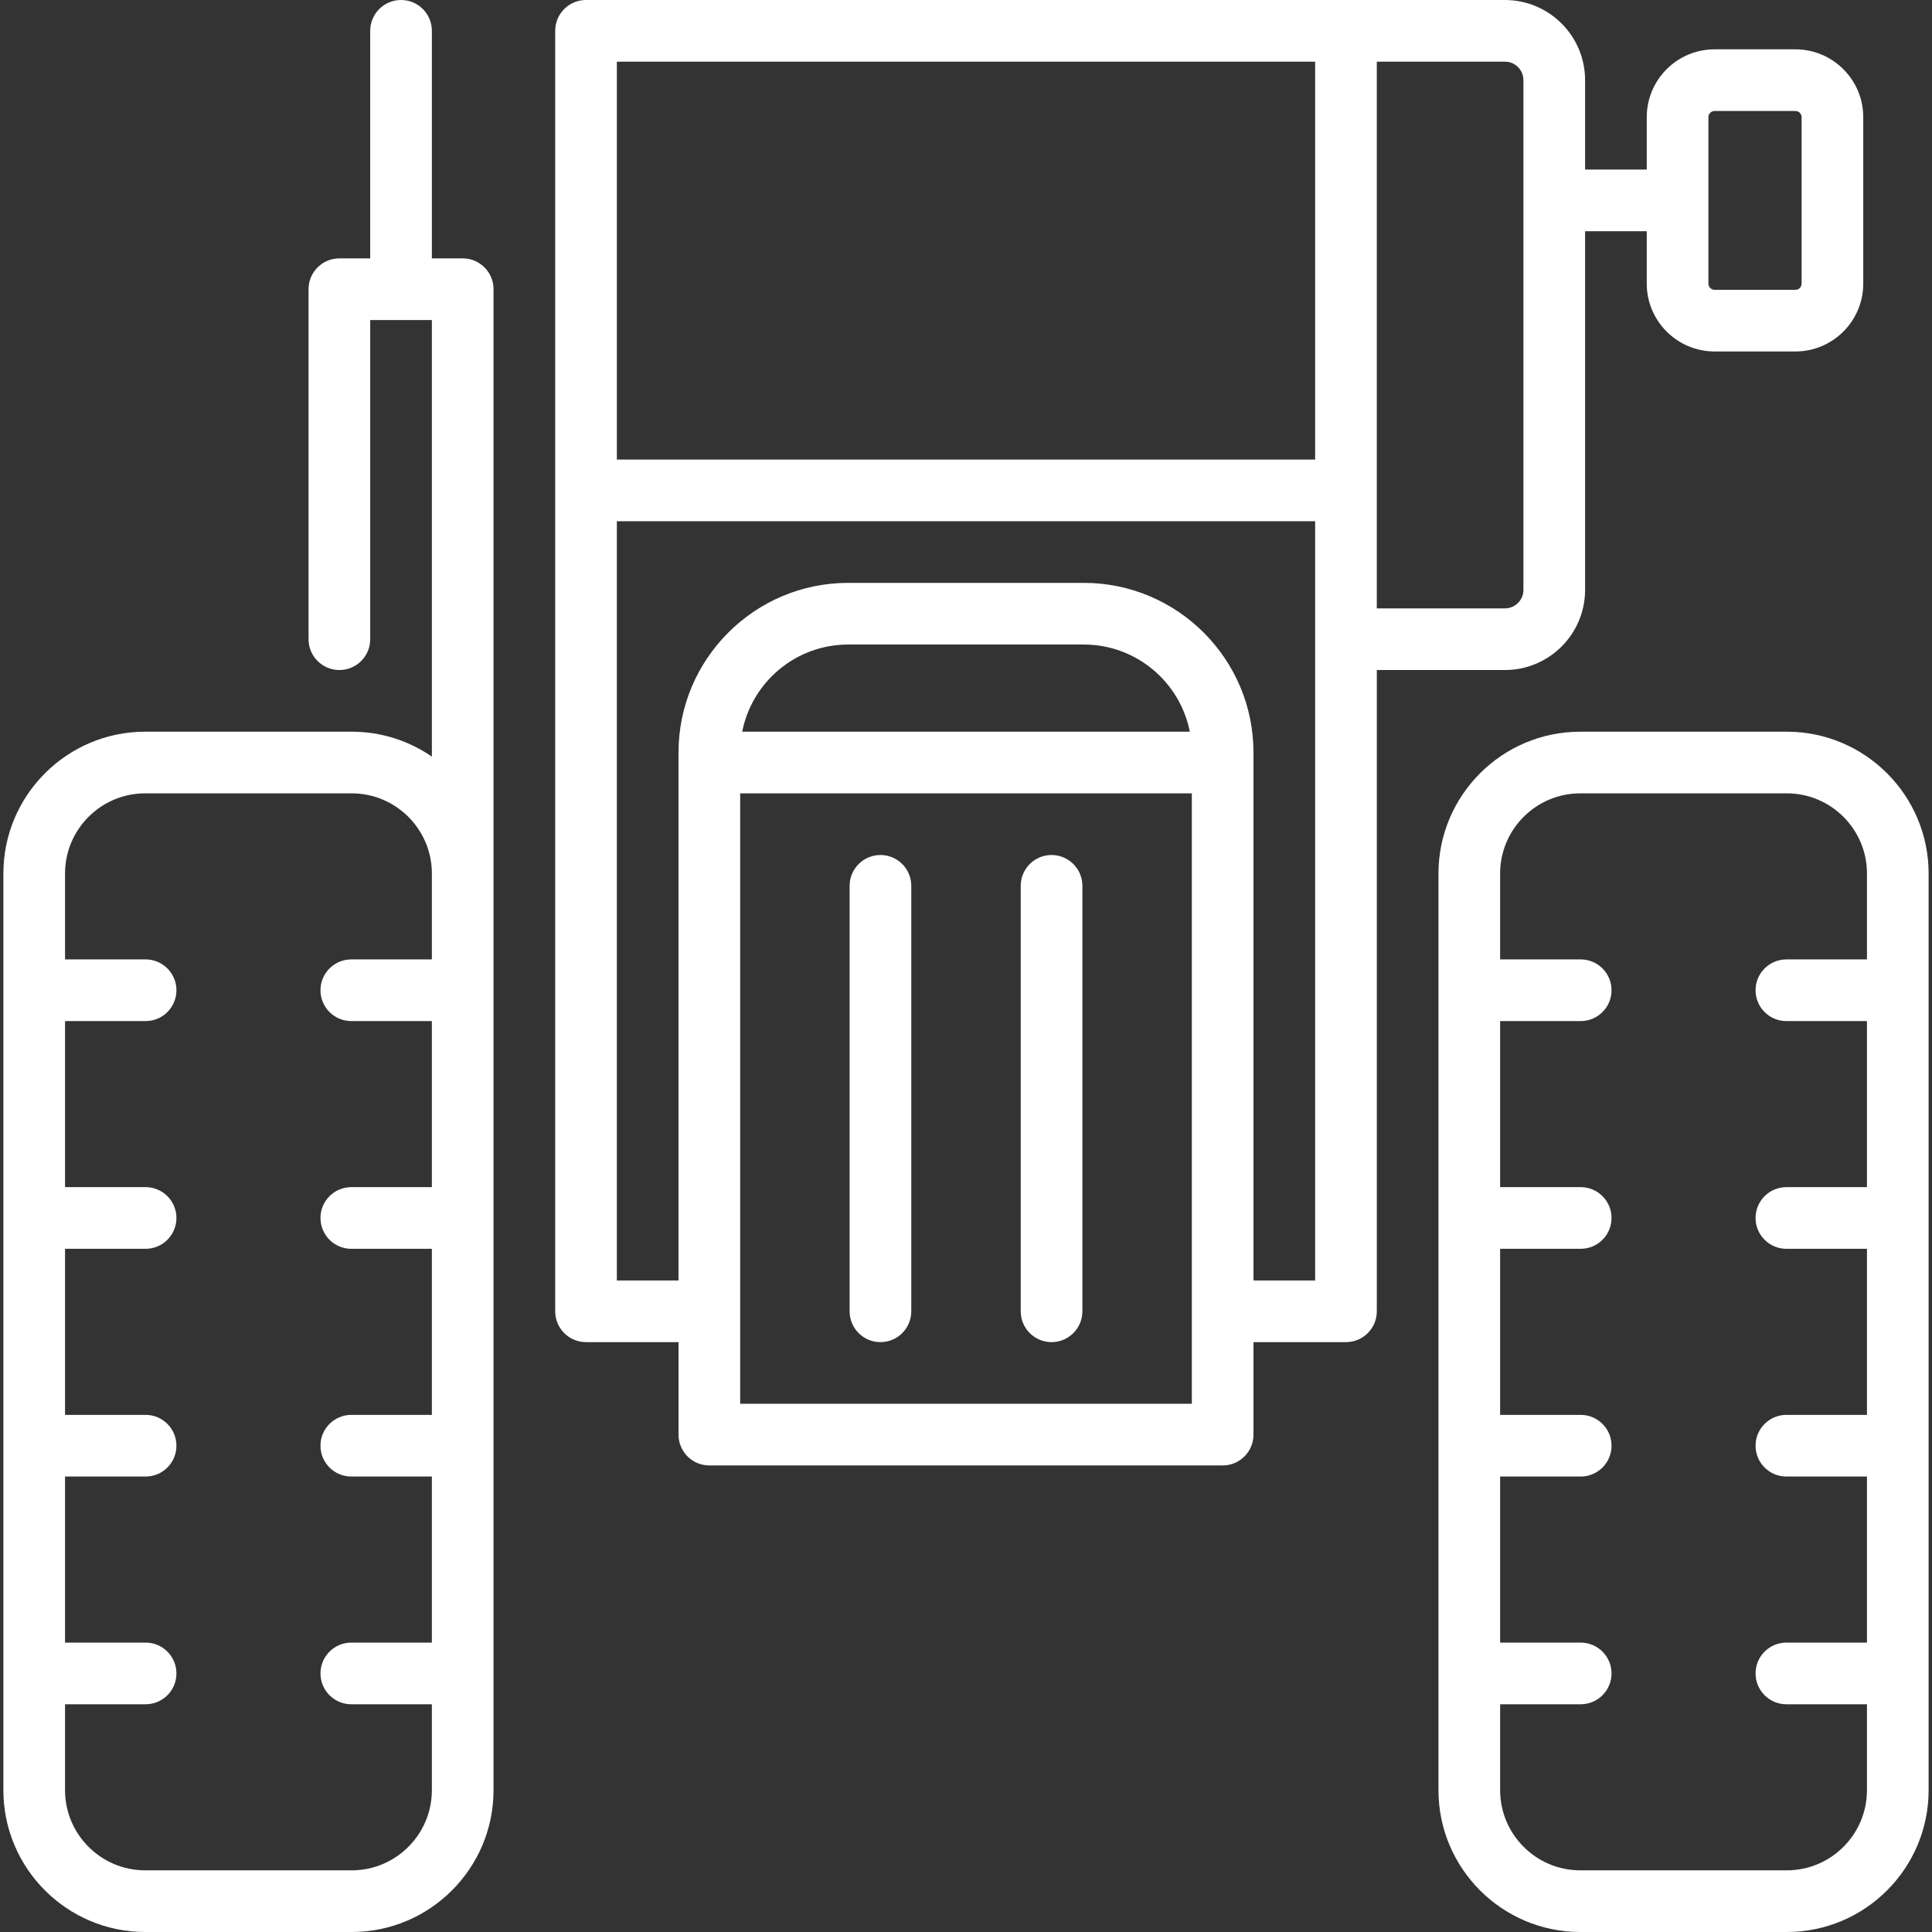 <?xml version="1.0" encoding="UTF-8"?> <svg xmlns="http://www.w3.org/2000/svg" xmlns:xlink="http://www.w3.org/1999/xlink" viewBox="0 0 470 470" width="512px" height="512px"><rect x="0" y="0" width="470" height="470" fill="#333333" stroke="none"/><g><g><path d="m434.678,178h-50.24c-19.023,0-34.5,15.477-34.5,34.5v223c0,19.023 15.477,34.5 34.5,34.5h50.24c19.023,0 34.5-15.477 34.5-34.5v-223c0-19.023-15.477-34.5-34.5-34.5zm0,277h-50.24c-10.752,0-19.5-8.748-19.5-19.5v-20.9h19.6c4.143,0 7.5-3.357 7.5-7.5s-3.357-7.5-7.5-7.5h-19.6v-40.4h19.6c4.143,0 7.5-3.357 7.5-7.5s-3.357-7.5-7.5-7.5h-19.6v-40.4h19.6c4.143,0 7.5-3.357 7.5-7.5s-3.357-7.5-7.5-7.5h-19.6v-40.4h19.6c4.143,0 7.5-3.357 7.5-7.5s-3.357-7.5-7.5-7.5h-19.6v-20.9c0-10.752 8.748-19.5 19.5-19.5h50.24c10.752,0 19.5,8.748 19.5,19.5v20.9h-19.599c-4.143,0-7.5,3.357-7.5,7.5s3.357,7.5 7.5,7.5h19.599v40.4h-19.599c-4.143,0-7.5,3.357-7.5,7.5s3.357,7.5 7.5,7.5h19.599v40.4h-19.599c-4.143,0-7.5,3.357-7.5,7.5s3.357,7.5 7.5,7.5h19.599v40.4h-19.599c-4.143,0-7.5,3.357-7.5,7.5s3.357,7.5 7.5,7.5h19.599v20.9c0,10.752-8.748,19.5-19.5,19.5z" data-original="#000000" class="active-path" data-old_color="#000000" fill="#FFFFFF"></path><path d="m214.187,208c-4.142,0-7.5,3.357-7.5,7.5v103.5c0,4.143 3.358,7.5 7.5,7.5 4.142,0 7.5-3.357 7.5-7.5v-103.5c0-4.143-3.357-7.5-7.5-7.5z" data-original="#000000" class="active-path" data-old_color="#000000" fill="#FFFFFF"></path><path d="m255.812,208c-4.143,0-7.5,3.357-7.5,7.5v103.5c0,4.143 3.357,7.5 7.5,7.5 4.143,0 7.5-3.357 7.5-7.5v-103.5c0-4.143-3.357-7.5-7.5-7.5z" data-original="#000000" class="active-path" data-old_color="#000000" fill="#FFFFFF"></path><path d="m112.562,62.854h-7.5v-55.354c0-4.143-3.358-7.5-7.5-7.5s-7.5,3.357-7.5,7.5v55.354h-7.5c-4.142,0-7.5,3.357-7.5,7.5v85.146c0,4.143 3.358,7.5 7.5,7.5s7.5-3.357 7.5-7.5v-77.646h15v106.206c-5.551-3.818-12.268-6.06-19.5-6.06h-50.24c-19.023,0-34.5,15.477-34.5,34.5v223c0,19.023 15.477,34.5 34.5,34.5h50.24c19.023,0 34.5-15.477 34.5-34.5v-223-142.146c0-4.143-3.358-7.5-7.5-7.5zm-27,392.146h-50.24c-10.752,0-19.5-8.748-19.5-19.5v-20.9h19.599c4.142,0 7.5-3.357 7.5-7.5s-3.358-7.5-7.5-7.5h-19.599v-40.4h19.599c4.142,0 7.5-3.357 7.5-7.5s-3.358-7.5-7.5-7.5h-19.599v-40.4h19.599c4.142,0 7.5-3.357 7.5-7.5s-3.358-7.5-7.5-7.5h-19.599v-40.4h19.599c4.142,0 7.5-3.357 7.5-7.5s-3.358-7.5-7.5-7.5h-19.599v-20.9c0-10.752 8.748-19.5 19.5-19.5h50.24c10.752,0 19.5,8.748 19.5,19.5v20.9h-19.599c-4.142,0-7.5,3.357-7.5,7.5s3.358,7.5 7.5,7.5h19.599v40.4h-19.599c-4.142,0-7.5,3.357-7.5,7.5s3.358,7.5 7.5,7.5h19.599v40.4h-19.599c-4.142,0-7.5,3.357-7.5,7.5s3.358,7.5 7.5,7.5h19.599v40.4h-19.599c-4.142,0-7.5,3.357-7.5,7.5s3.358,7.5 7.5,7.5h19.599v20.9c0,10.752-8.748,19.5-19.5,19.5z" data-original="#000000" class="active-path" data-old_color="#000000" fill="#FFFFFF"></path><path d="m366.107,163c10.752,0 19.5-8.748 19.5-19.5v-87.25h15v12.75c0,9.098 7.402,16.5 16.5,16.5h19.667c9.098,0 16.5-7.402 16.5-16.5v-40.5c0-9.098-7.402-16.5-16.5-16.5h-19.667c-9.098,0-16.5,7.402-16.5,16.5v12.75h-15v-21.75c0-10.752-8.748-19.5-19.5-19.5h-38.669-184.876c-4.142,0-7.5,3.357-7.5,7.5v311.5c0,4.143 3.358,7.5 7.5,7.5h22.5v22.5c0,4.143 3.358,7.5 7.5,7.5h124.876c4.143,0 7.5-3.357 7.5-7.5v-22.5h22.5c4.143,0 7.5-3.357 7.5-7.5v-156h31.169zm49.5-134.5c0-0.827 0.673-1.5 1.5-1.5h19.667c0.827,0 1.5,0.673 1.5,1.5v40.5c0,0.827-0.673,1.5-1.5,1.5h-19.667c-0.827,0-1.5-0.673-1.5-1.5v-40.5zm-45-9v124c0,2.481-2.019,4.5-4.5,4.5h-31.169v-133h31.169c2.482,0 4.5,2.019 4.5,4.5zm-50.669-4.5v96.797h-169.876v-96.797h169.876zm-30,326.5h-109.876v-22.49c0-0.02 0-126.01 0-126.01h109.876v148.5zm-109.38-163.5c2.37-12.068 13.025-21.203 25.777-21.203h57.33c12.753,0 23.408,9.135 25.778,21.203h-108.885zm139.38,133.5h-15v-128.431c0-22.758-18.516-41.272-41.273-41.272h-57.33c-22.758,0-41.273,18.515-41.273,41.272v128.431h-15v-184.703h169.876v184.703z" data-original="#000000" class="active-path" data-old_color="#000000" fill="#FFFFFF"></path></g></g></svg> 
